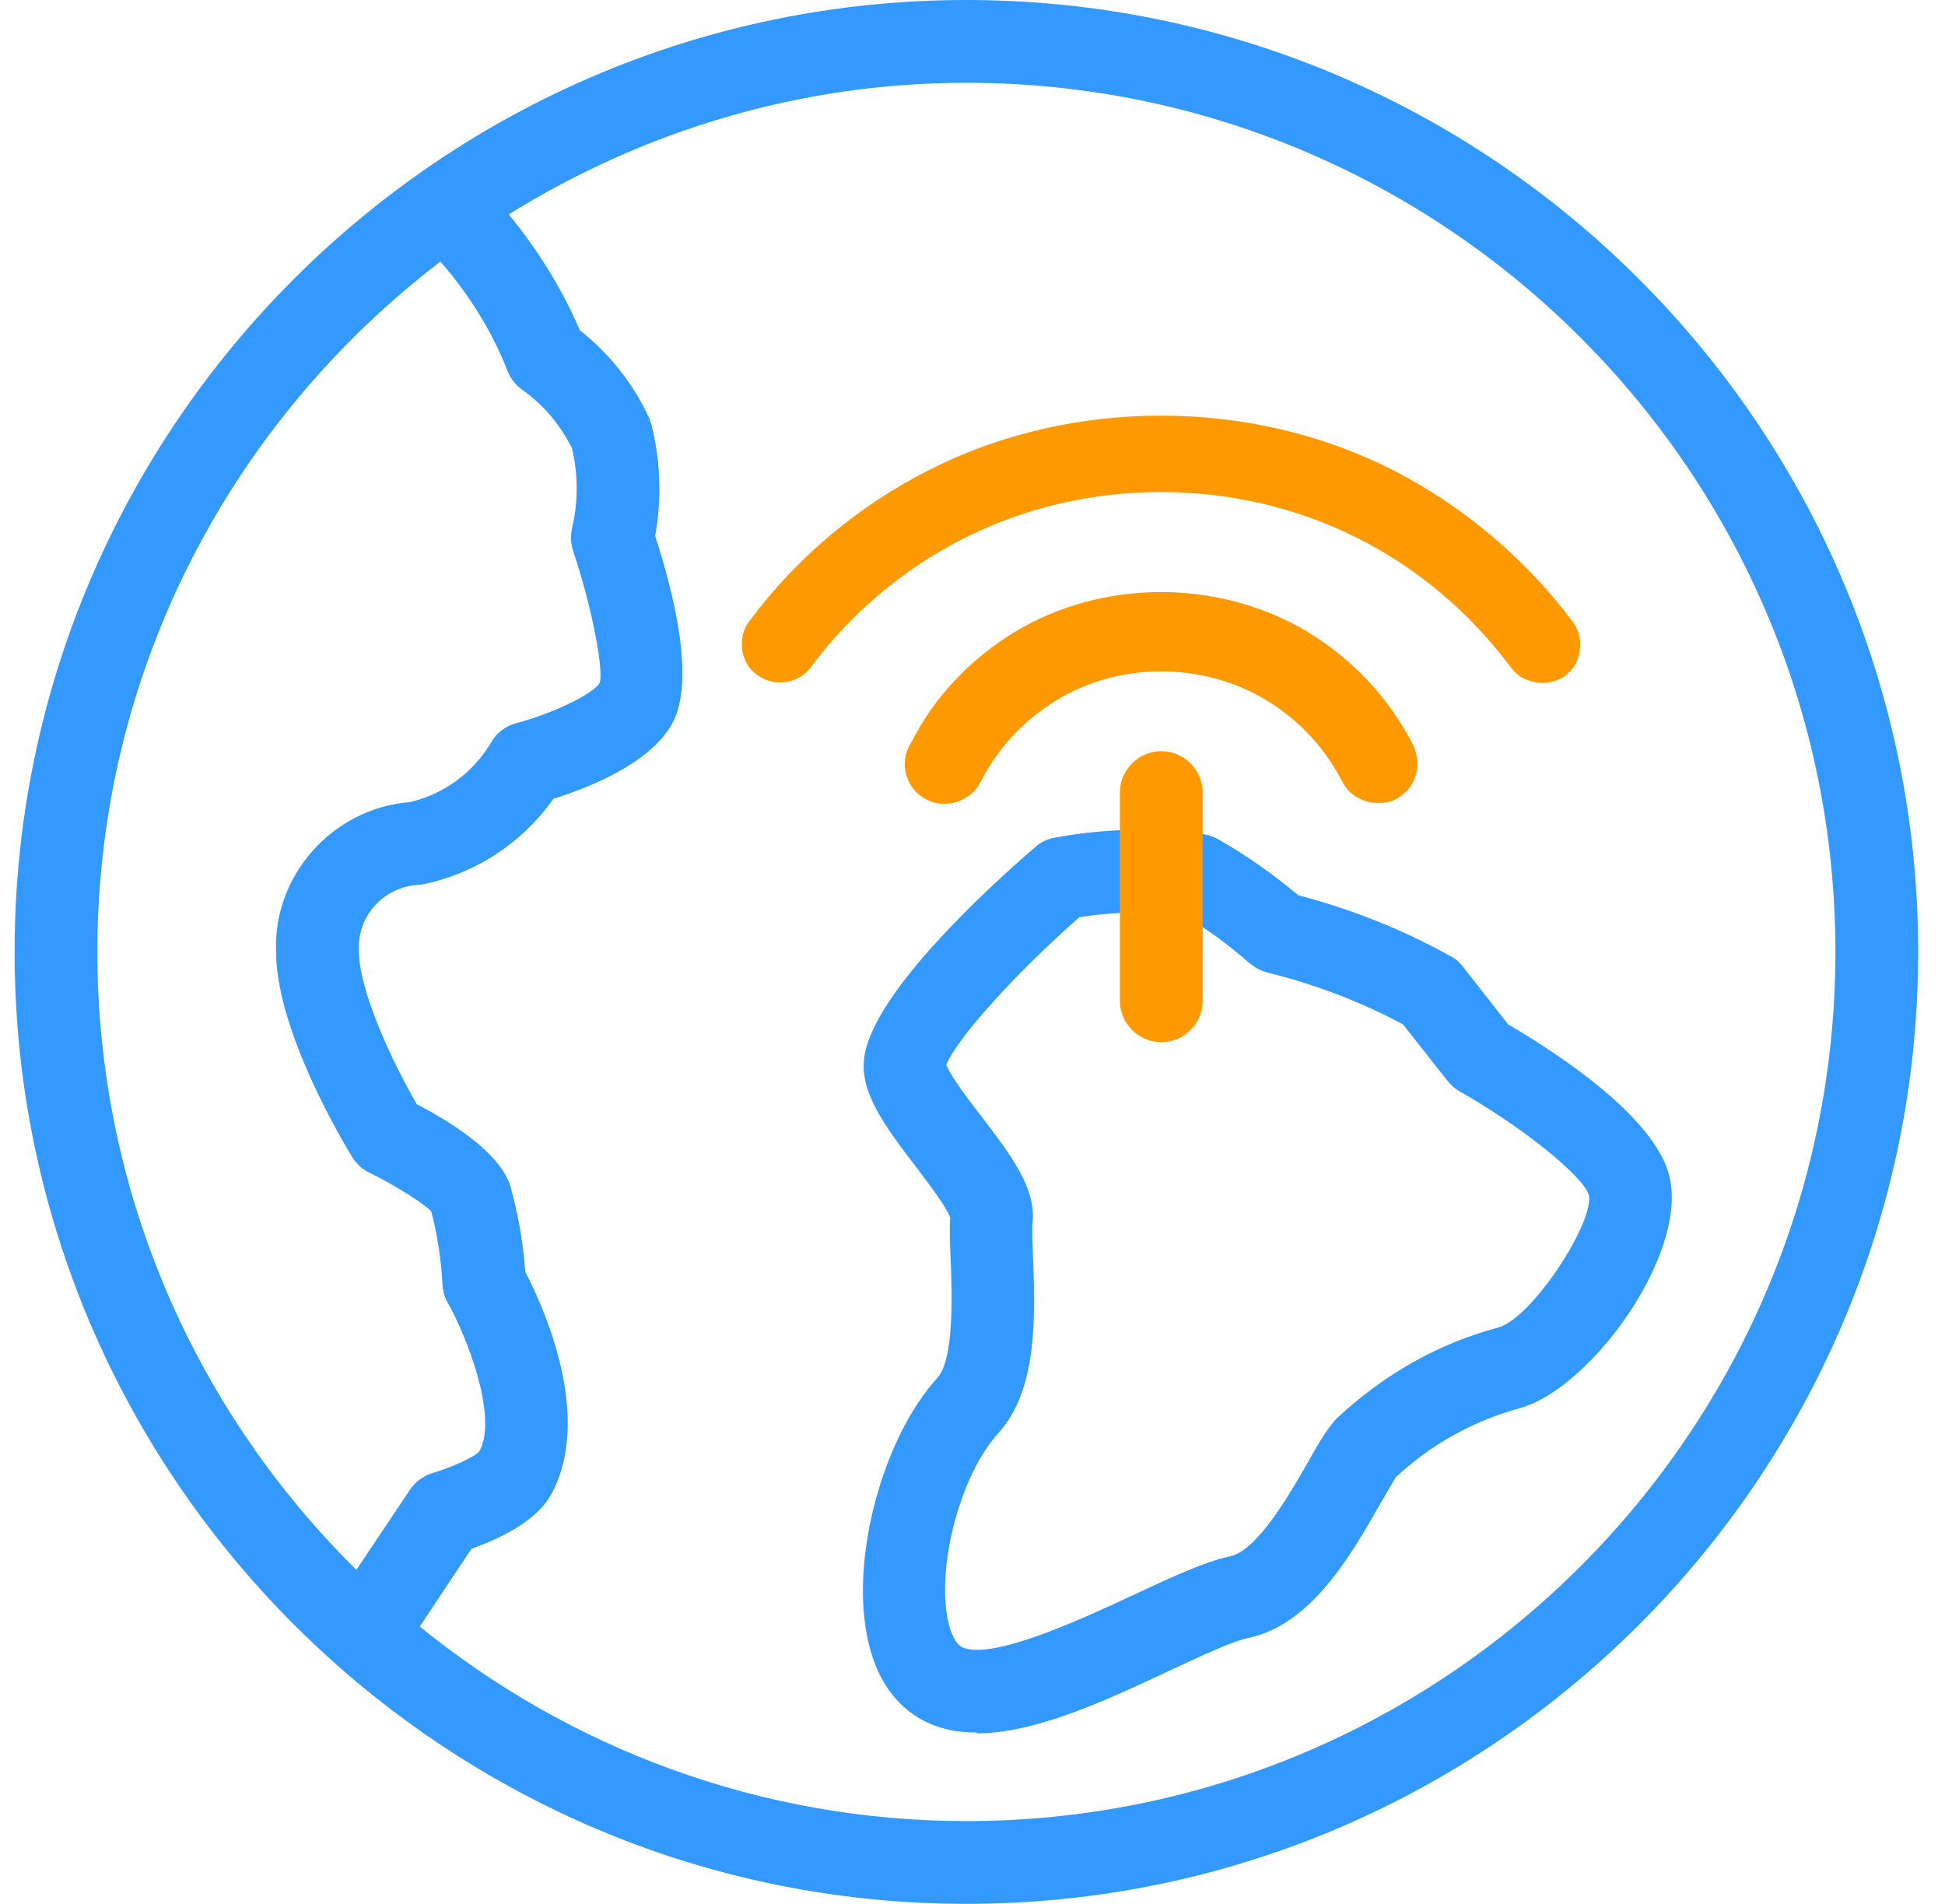<svg width="47" height="46" viewBox="0 0 47 46" fill="none" xmlns="http://www.w3.org/2000/svg">
<path d="M40.343 28.43C40.002 26.99 37.623 25.44 36.443 24.75L35.362 23.37C35.282 23.26 35.182 23.17 35.062 23.11C33.903 22.46 32.663 21.97 31.372 21.63C30.762 21.12 30.113 20.66 29.422 20.27C29.302 20.21 29.183 20.17 29.052 20.15C27.863 19.99 26.663 20.02 25.483 20.24C25.312 20.27 25.142 20.35 25.012 20.47C23.852 21.47 21.152 23.95 20.892 25.5C20.742 26.36 21.383 27.21 22.133 28.19C22.413 28.56 22.872 29.16 22.962 29.42C22.942 29.69 22.953 30.03 22.973 30.44C23.003 31.22 23.062 32.84 22.652 33.29C21.343 34.73 20.562 37.59 20.953 39.53C21.203 40.82 21.892 41.38 22.413 41.62C22.773 41.79 23.172 41.86 23.602 41.86V41.88C25.023 41.88 26.712 41.09 28.253 40.37C29.003 40.02 29.762 39.66 30.152 39.58C31.683 39.26 32.633 37.59 33.333 36.37C33.492 36.1 33.703 35.73 33.722 35.7C34.572 34.9 35.612 34.32 36.773 34.01C38.502 33.48 40.782 30.28 40.343 28.43ZM36.222 32.07C34.782 32.45 33.443 33.2 32.292 34.28C32.062 34.53 31.852 34.89 31.593 35.35C31.172 36.09 30.383 37.46 29.733 37.6C29.122 37.73 28.323 38.1 27.402 38.53C26.203 39.09 23.973 40.13 23.253 39.8C23.102 39.73 22.973 39.48 22.902 39.13C22.633 37.8 23.223 35.61 24.122 34.63C25.093 33.57 25.012 31.72 24.962 30.36C24.953 30.01 24.933 29.72 24.953 29.52C25.032 28.7 24.422 27.9 23.712 26.97C23.433 26.61 22.983 26.02 22.872 25.74H22.863C23.082 25.14 24.503 23.55 26.082 22.16C26.913 22.03 27.753 22.01 28.582 22.1C29.163 22.44 29.703 22.84 30.203 23.28C30.332 23.38 30.473 23.46 30.633 23.5C31.773 23.78 32.873 24.2 33.903 24.75L34.983 26.12C35.062 26.22 35.163 26.31 35.273 26.37C36.773 27.22 38.252 28.41 38.392 28.87C38.542 29.5 37.053 31.81 36.222 32.07Z" fill="#3399FF"/>
<path d="M23.352 0C10.672 0 0.353 10.32 0.353 23C0.353 29.89 3.403 36.08 8.223 40.3C8.223 40.3 8.222 40.3 8.232 40.31C12.283 43.85 17.562 46 23.352 46C36.032 46 46.352 35.68 46.352 23C46.352 10.32 36.032 0 23.352 0ZM8.612 37.93C4.752 34.12 2.353 28.83 2.353 23C2.353 16.2 5.613 10.16 10.643 6.32C11.332 7.11 11.883 7.99 12.273 8.98C12.342 9.15 12.463 9.31 12.623 9.42C13.133 9.78 13.543 10.27 13.822 10.83C13.973 11.47 13.973 12.13 13.822 12.77C13.783 12.95 13.793 13.14 13.852 13.32C14.293 14.63 14.592 16.17 14.492 16.5C14.342 16.76 13.363 17.24 12.482 17.47C12.223 17.54 12.002 17.7 11.873 17.93C11.443 18.66 10.732 19.19 9.903 19.38C8.033 19.53 6.592 21.16 6.672 23C6.672 24.91 8.323 27.65 8.513 27.96C8.613 28.12 8.752 28.25 8.922 28.33C9.572 28.65 10.283 29.11 10.422 29.27C10.572 29.85 10.662 30.44 10.693 31.04C10.703 31.19 10.742 31.35 10.822 31.48C11.273 32.28 12.043 34.23 11.582 35.07C11.453 35.21 10.902 35.46 10.453 35.59C10.232 35.66 10.033 35.8 9.903 36L8.612 37.93ZM23.352 44C18.352 44 13.752 42.23 10.143 39.3L11.393 37.42C12.012 37.2 12.943 36.78 13.312 36.12C14.352 34.24 13.123 31.55 12.693 30.73C12.643 30.03 12.523 29.33 12.332 28.66C12.322 28.62 12.303 28.58 12.293 28.55C11.982 27.79 10.863 27.09 10.072 26.68C9.483 25.66 8.672 23.95 8.672 22.96C8.632 22.13 9.273 21.43 10.102 21.38C10.152 21.38 10.203 21.37 10.252 21.36C11.523 21.09 12.633 20.35 13.373 19.3C14.193 19.04 15.682 18.47 16.233 17.5C16.823 16.47 16.273 14.31 15.832 12.95C15.992 12.06 15.963 11.14 15.742 10.26C15.723 10.2 15.703 10.14 15.682 10.09C15.303 9.27 14.723 8.54 14.012 7.98C13.572 6.96 12.992 6.03 12.293 5.18C15.512 3.18 19.293 2 23.352 2C34.932 2 44.352 11.42 44.352 23C44.352 34.58 34.932 44 23.352 44Z" fill="#3399FF"/>
<path d="M38.002 15.02C36.852 13.48 35.333 12.21 33.623 11.34C30.203 9.61 25.902 9.61 22.483 11.34C20.762 12.2 19.253 13.47 18.122 14.99C18.012 15.12 17.883 15.35 17.942 15.76C18.003 16 18.122 16.19 18.302 16.31C18.492 16.45 18.723 16.51 18.962 16.48C19.223 16.45 19.453 16.32 19.593 16.12C20.562 14.81 21.852 13.73 23.323 12.99C26.253 11.52 29.852 11.52 32.782 12.99C34.233 13.71 35.523 14.8 36.513 16.13C36.623 16.27 36.742 16.37 36.883 16.42C37.002 16.47 37.133 16.5 37.263 16.5C37.432 16.5 37.593 16.46 37.742 16.38C37.892 16.29 38.013 16.16 38.093 16C38.182 15.81 38.182 15.64 38.182 15.55C38.182 15.35 38.112 15.16 38.002 15.02Z" fill="#FF9900"/>
<path d="M31.622 15.28C29.442 13.97 26.622 13.99 24.503 15.28C23.422 15.94 22.552 16.88 22.032 17.92C21.942 18.05 21.883 18.2 21.872 18.36C21.852 18.5 21.872 18.62 21.892 18.69C21.933 18.87 22.023 19 22.073 19.06C22.152 19.17 22.262 19.25 22.392 19.32C22.442 19.35 22.602 19.42 22.793 19.42C22.872 19.42 23.012 19.42 23.163 19.36C23.293 19.31 23.383 19.24 23.433 19.21C23.543 19.13 23.633 19.01 23.703 18.88C24.113 18.07 24.742 17.4 25.512 16.93C27.032 15.99 29.062 15.98 30.622 16.93C31.402 17.41 32.023 18.08 32.432 18.88C32.523 19.06 32.663 19.2 32.843 19.29C32.943 19.34 33.093 19.4 33.292 19.4C33.472 19.4 33.633 19.37 33.703 19.32C33.943 19.21 34.123 19.01 34.203 18.75C34.282 18.52 34.263 18.27 34.153 18.01C33.583 16.89 32.712 15.95 31.633 15.29L31.622 15.28Z" fill="#FF9900"/>
<path d="M28.062 18.15C27.512 18.15 27.062 18.6 27.062 19.15V24.18C27.062 24.73 27.512 25.18 28.062 25.18C28.613 25.18 29.062 24.73 29.062 24.18V19.15C29.062 18.6 28.613 18.15 28.062 18.15Z" fill="#FF9900"/>
</svg>
